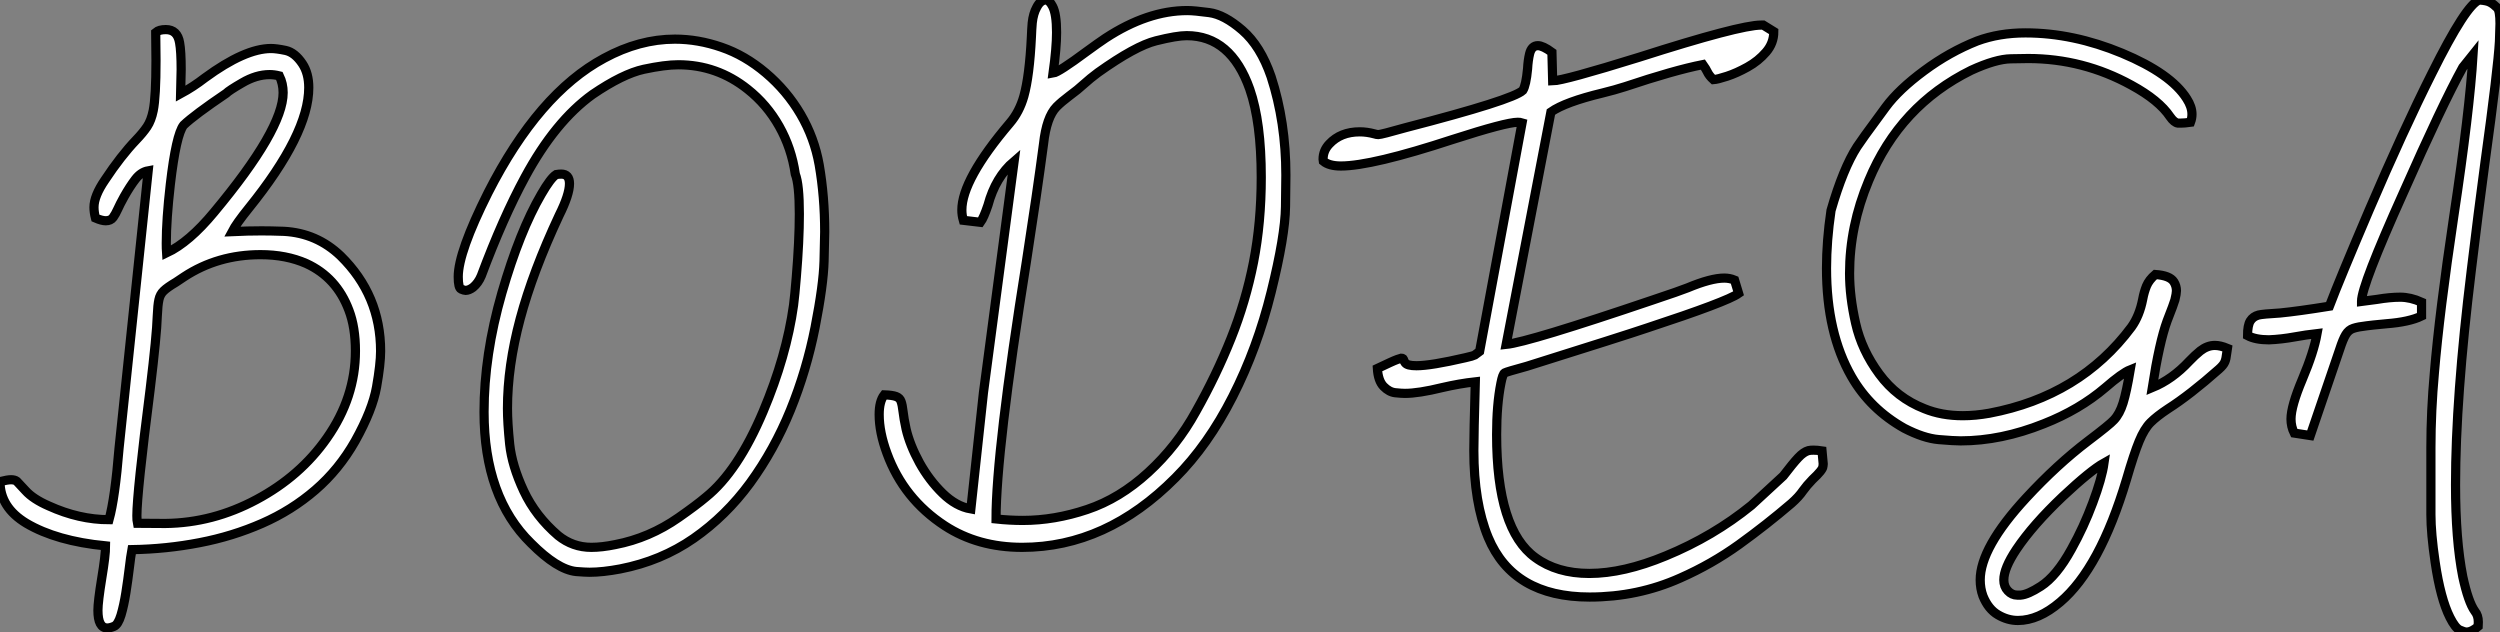 <?xml version="1.0" standalone="no"?>
<svg xmlns="http://www.w3.org/2000/svg" viewBox="-9.438 -6.92 272.13 68.8"><rect x="-9.438" y="-6.92" width="272.13" height="68.8" fill="#808080" stroke="none"/><path d="M3.23 24.94L3.23 24.94Q2.21 24.94 2.21 23.02L2.21 23.02Q2.21 22.09 2.63 19.50L2.63 19.50Q3.04 17.04 3.04 16.00L3.04 16.00Q-2.30 15.48-5.58 13.54L-5.58 13.54Q-8.45 11.81-8.45 9.00L-8.45 9.00Q-7.63 8.80-7.25 8.80L-7.25 8.80Q-6.84 8.80-6.62 8.97L-6.62 8.97Q-6.51 9.08-5.67 9.99Q-4.84 10.91-3.14 11.65L-3.14 11.65Q0.16 13.15 3.42 13.15L3.42 13.15Q4.07 10.80 4.51 5.36L4.51 5.36L7.68-24.83Q6.89-24.69 6.29-23.91Q5.69-23.13 5.06-22.01L5.06-22.01Q4.59-21.16 4.36-20.64Q4.13-20.13 3.87-19.76Q3.61-19.39 3.06-19.39L3.06-19.39Q2.63-19.39 1.94-19.69L1.94-19.69Q1.78-20.32 1.78-20.86L1.78-20.86Q1.78-22.09 2.98-23.84L2.98-23.84Q4.70-26.44 6.37-28.19L6.37-28.19Q7.11-28.96 7.56-29.63Q8.01-30.30 8.23-31.39L8.23-31.39Q8.53-32.89 8.53-36.83L8.53-36.83L8.50-39.89Q8.86-40.20 9.60-40.20L9.60-40.20Q10.86-40.20 11.10-38.77L11.10-38.77Q11.27-37.84 11.27-35.85L11.27-35.85L11.21-33.22Q12.58-33.96 13.86-34.95L13.86-34.95Q18.21-38.14 21.05-38.14L21.05-38.14Q21.63-38.14 22.64-37.93Q23.65-37.71 24.47-36.48L24.47-36.48Q25.16-35.44 25.16-33.88L25.16-33.88Q25.16-28.85 18.62-20.75L18.62-20.75Q17.28-19.09 16.82-18.21L16.82-18.21Q18.51-18.29 20.02-18.29L20.02-18.29Q21.03-18.29 22.45-18.24L22.45-18.24Q26.03-18.05 28.63-15.56L28.63-15.56Q32.98-11.29 32.98-5.20L32.98-5.20Q32.98-3.80 32.54-1.30Q32.10 1.20 30.21 4.59L30.21 4.59Q28.46 7.68 25.88 9.91Q23.30 12.14 20.08 13.55Q16.87 14.96 13.28 15.65Q9.68 16.35 5.91 16.41L5.91 16.41Q5.77 17.17 5.63 18.38L5.63 18.38Q5.47 19.71 5.25 21.11Q5.03 22.50 4.72 23.54Q4.40 24.58 3.96 24.76Q3.53 24.94 3.23 24.94ZM6.51 13.54L9.54 13.56Q14.71 13.51 19.47 10.96Q24.23 8.42 27.13 4.27L27.13 4.27Q30.24-0.16 30.24-5.22L30.24-5.22Q30.24-7.79 29.53-9.65L29.53-9.65Q28.19-13.23 24.88-14.74L24.88-14.74Q22.70-15.70 19.91-15.70L19.91-15.70Q15.26-15.70 11.59-13.29L11.59-13.29L10.69-12.69Q9.76-12.14 9.37-11.76Q8.97-11.38 8.85-10.80Q8.72-10.23 8.67-9.02L8.67-9.02Q8.61-6.95 7.90-1.09L7.90-1.09Q6.45 10.25 6.45 12.71L6.45 12.71Q6.45 13.26 6.51 13.54L6.51 13.54ZM9.68-15.89L9.68-15.89Q12.14-17.04 14.85-20.32L14.85-20.32Q22.37-29.34 22.37-33.33L22.37-33.33Q22.37-34.32 21.96-35.16L21.96-35.16Q21.41-35.30 20.89-35.30L20.89-35.30Q19.44-35.30 17.91-34.40L17.91-34.40Q16.49-33.58 16.16-33.25L16.16-33.25Q12.69-30.90 11.54-29.80L11.54-29.80Q10.72-28.77 10.09-23.35L10.09-23.35Q9.65-19.52 9.65-16.95L9.65-16.95Q9.65-16.32 9.68-15.89ZM55.73 18.87L55.73 18.87Q55.26 18.87 54.25 18.79L54.25 18.79Q52.20 18.57 49.36 15.72L49.36 15.72Q44.24 10.72 44.24 1.42L44.24 1.42Q44.24-4.79 46.18-11.53Q48.13-18.27 50.48-22.29L50.48-22.29Q51.49-24.04 52.09-24.42L52.09-24.42Q52.39-24.47 52.64-24.47L52.64-24.47Q53.54-24.47 53.54-23.43L53.54-23.43Q53.54-22.23 52.42-19.99L52.42-19.99Q49.55-13.86 48.17-8.71Q46.79-3.55 46.79 1.04L46.79 1.04Q46.79 2.60 47.03 4.94Q47.28 7.27 48.56 10.02Q49.85 12.77 52.31 14.88L52.31 14.88Q53.89 16.16 55.92 16.16L55.92 16.16Q57.07 16.16 58.52 15.86L58.52 15.86Q62.23 15.15 65.43 12.91L65.43 12.91Q67.35 11.57 68.39 10.69L68.39 10.69Q71.86 7.90 74.62 1.37L74.62 1.37Q77.16-4.65 77.93-10.20L77.93-10.20Q78.07-11.27 78.23-13.26L78.23-13.26Q78.56-17.20 78.56-20.13L78.56-20.13Q78.56-23.35 78.12-24.47L78.12-24.47Q77.71-27.29 76.37-29.67Q75.03-32.05 72.93-33.71L72.93-33.71Q69.59-36.37 65.38-36.37L65.38-36.37Q63.93-36.37 61.63-35.88Q59.34-35.38 56.05-33.14L56.05-33.14Q51.98-30.21 48.70-24.14L48.70-24.14Q46.29-19.69 43.94-13.40L43.94-13.40Q43.61-12.61 43.04-12.14L43.04-12.14Q42.60-11.81 42.22-11.81L42.22-11.81Q42.08-11.81 41.75-11.95Q41.43-12.09 41.43-13.29L41.43-13.29Q41.43-15.97 44.68-22.45L44.68-22.45Q50.18-33.25 57.31-37.08L57.31-37.08Q61.14-39.16 65.02-39.16L65.02-39.16Q67.54-39.16 70.08-38.28Q72.63-37.41 74.91-35.48Q77.19-33.55 78.70-30.98Q80.20-28.41 80.72-25.48L80.72-25.48Q81.32-22.01 81.32-18.18L81.32-18.18Q81.32-17.58 81.25-15.00Q81.18-12.41 80.27-7.77Q79.35-3.12 77.59 1.22Q75.82 5.55 73.20 9.15Q70.57 12.74 67.05 15.19Q63.52 17.64 59.06 18.51L59.06 18.51Q57.15 18.87 55.73 18.87ZM102.81 16.16L102.81 16.16Q98 16.16 94.39 13.81L94.39 13.81Q89.91 10.88 88.10 5.93L88.10 5.93Q87.25 3.64 87.25 1.70L87.25 1.70Q87.25 0.27 87.80-0.44L87.80-0.44Q88.68-0.41 89.09-0.26Q89.50-0.11 89.63 0.27Q89.77 0.66 89.85 1.38Q89.93 2.11 90.18 3.28L90.18 3.28Q90.59 5.03 91.64 6.95Q92.70 8.86 94.16 10.28Q95.62 11.70 97.23 11.98L97.23 11.98L98.60-0.68L101.94-25.87Q99.91-24.14 99.09-21.08L99.09-21.08Q98.63-19.71 98.27-19.22L98.27-19.22L96.41-19.44Q96.25-19.99 96.25-20.56L96.25-20.56Q96.25-23.87 101.47-30.02L101.47-30.02Q102.51-31.23 103.00-32.95L103.00-32.95Q103.61-35.14 103.82-39.40L103.82-39.40Q103.85-40.22 103.91-40.93L103.91-40.93Q104.02-41.95 104.40-42.63L104.40-42.63Q104.81-43.42 105.38-43.42L105.38-43.42Q105.77-43.42 106.12-42.74L106.12-42.74Q106.56-41.92 106.56-39.89L106.56-39.89Q106.56-38.20 106.18-35.46L106.18-35.46Q106.78-35.55 109.84-37.82L109.84-37.82Q111.07-38.72 111.89-39.27L111.89-39.27Q116.48-42.27 120.78-42.27L120.78-42.27Q121.54-42.27 123.17-42.05Q124.80-41.84 126.78-40.13Q128.76-38.42 129.91-35.08L129.91-35.08Q131.52-30.13 131.52-24.36L131.52-24.36Q131.52-24.09 131.48-20.92Q131.44-17.75 129.92-11.63Q128.41-5.52 125.73-0.25Q123.05 5.03 119.49 8.59L119.49 8.59Q111.97 16.16 102.81 16.16ZM102.89 13.23L102.89 13.23Q106.34 13.23 109.88 12.04Q113.42 10.86 116.54 8.00Q119.66 5.14 121.73 1.37L121.73 1.37Q123.95-2.57 125.55-6.58Q127.15-10.58 128.00-14.89Q128.84-19.20 128.84-24.12L128.84-24.12Q128.84-30.11 127.59-33.71L127.59-33.71Q125.54-39.54 120.72-39.54L120.72-39.54Q119.63-39.54 117.39-38.98Q115.14-38.42 111.07-35.52L111.07-35.52Q110.22-34.89 109.55-34.28Q108.88-33.66 107.95-32.98L107.95-32.98Q107.11-32.35 106.56-31.80L106.56-31.80Q105.46-30.68 105.14-27.75L105.14-27.75Q104.43-22.39 103.28-14.98L103.28-14.98Q99.97 5.74 99.97 13.07L99.97 13.07Q101.47 13.23 102.89 13.23ZM164.58 21.57L164.58 21.57Q156.24 21.57 153.54 15.07L153.54 15.07Q151.98 11.29 151.98 5.63L151.98 5.63Q151.98 3.83 152.14-1.86L152.14-1.86Q150.42-1.67 148.53-1.23L148.53-1.23Q145.96-0.60 144.48-0.60L144.48-0.60Q144.10-0.60 143.43-0.67Q142.76-0.74 142.16-1.35Q141.56-1.97 141.48-3.31L141.48-3.31Q142.30-3.69 142.82-3.94Q143.34-4.18 143.64-4.29Q143.94-4.40 144.07-4.43L144.07-4.43Q144.21-4.43 144.27-4.38Q144.32-4.32 144.36-4.20Q144.40-4.07 144.51-3.92Q144.62-3.77 144.92-3.69Q145.22-3.61 145.74-3.61L145.74-3.61Q147.30-3.61 151.05-4.48L151.05-4.48Q151.92-4.68 152.06-4.76L152.06-4.76L152.61-5.17L157.23-30.05Q157.04-30.11 156.76-30.11L156.76-30.11Q155.48-30.11 149.71-28.25L149.71-28.25Q140.88-25.35 137.51-25.35L137.51-25.35Q136.23-25.35 135.60-25.87L135.60-25.87L135.57-26.09Q135.57-27.04 136.25-27.75L136.25-27.75Q137.48-29.07 139.56-29.07L139.56-29.07Q140.33-29.07 141.15-28.85L141.15-28.85Q141.39-28.77 141.59-28.77L141.59-28.77Q141.89-28.77 144.57-29.53L144.57-29.53Q156.21-32.54 157.31-33.58L157.31-33.58Q157.66-34.13 157.83-35.93L157.83-35.93Q157.88-36.86 158.05-37.57L158.05-37.57Q158.27-38.45 158.95-38.45L158.95-38.45Q159.50-38.45 160.48-37.73L160.48-37.73L160.56-34.62Q161.77-34.64 169.97-37.19L169.97-37.19Q180.91-40.69 183.26-40.69L183.26-40.69L183.48-40.69L184.63-39.98Q184.63-38.72 183.79-37.75Q182.96-36.78 181.77-36.12Q180.58-35.46 179.54-35.12Q178.50-34.78 178.06-34.75L178.06-34.75Q177.60-35.16 177.38-35.63L177.38-35.63Q177.27-35.88 176.91-36.39L176.91-36.39Q173.77-35.77 168.46-33.99L168.46-33.99Q167.34-33.63 166.00-33.30L166.00-33.30Q161.93-32.32 160.37-31.23L160.37-31.23L155.50-5.93Q157.94-6.18 171.47-10.77L171.47-10.77Q174.43-11.76 175.25-12.09L175.25-12.09Q177.79-13.15 179.24-13.15L179.24-13.15Q179.84-13.15 180.36-12.93L180.36-12.93L180.80-11.48Q179.54-10.58 170.90-7.74L170.90-7.74Q168.30-6.86 157.75-3.55L157.75-3.55Q155.56-2.95 155.34-2.83Q155.12-2.71 154.93-1.72L154.93-1.72Q154.46 0.63 154.46 3.88L154.46 3.88Q154.46 14.25 158.68 17.28L158.68 17.28Q161.03 19.00 164.55 19.00L164.55 19.00Q168.27 19.00 172.87 17.09L172.87 17.09Q178.04 14.96 182.19 11.59L182.19 11.59L185.66 8.39Q186.70 7.03 187.29 6.40Q187.88 5.77 188.40 5.63L188.40 5.63Q188.62 5.58 188.95 5.58L188.95 5.58Q189.36 5.58 189.88 5.66L189.88 5.66L190.01 7.08L189.98 7.36Q189.96 7.74 188.84 8.78L188.84 8.78Q188.21 9.43 187.82 9.98L187.82 9.98Q187.36 10.66 186.54 11.38L186.54 11.38Q183.83 13.70 180.85 15.85Q177.87 17.99 174.45 19.50L174.45 19.50Q169.83 21.57 164.58 21.57ZM211.20 24.12L211.20 24.12Q210.08 24.12 209.03 23.50Q207.98 22.89 207.40 21.46L207.40 21.46Q207.10 20.64 207.10 19.71L207.10 19.71Q207.10 16.19 212.11 10.77L212.11 10.77Q215.47 7.14 218.83 4.59L218.83 4.59Q221.21 2.79 221.65 2.30L221.65 2.30Q222.28 1.64 222.65 0.45Q223.02-0.74 223.43-3.17L223.43-3.17Q222.55-2.82 220.72-1.23L220.72-1.23Q217.90 1.18 214.02 2.71L214.02 2.71Q209.37 4.57 204.97 4.57L204.97 4.57Q204.23 4.57 202.59 4.43Q200.95 4.29 198.84 3.20L198.84 3.20Q195.13 1.12 193.10-2.41L193.10-2.41Q190.37-7.16 190.37-14.22L190.37-14.22Q190.37-17.20 190.86-20.51L190.86-20.51Q192.17-25.07 193.70-27.45L193.70-27.45Q194.50-28.63 195.56-30.05L195.56-30.05L196.82-31.77Q198.24-33.69 200.99-35.72Q203.74-37.76 206.77-38.96L206.77-38.96Q209.15-39.84 212.02-39.84L212.02-39.84Q217.22-39.84 222.54-37.63Q227.86-35.41 229.58-32.68L229.58-32.68Q230.15-31.80 230.15-30.98L230.15-30.98Q230.15-30.54 229.99-30.11L229.99-30.11Q229.36-30.02 228.95-30.02L228.95-30.02L228.62-30.02Q228.21-30.08 227.77-30.71L227.77-30.71Q226.57-32.51 223.56-34.15L223.56-34.15Q218.29-37.05 212.32-37.05L212.32-37.05Q212.11-37.05 210.45-37.02Q208.80-37.00 206.12-35.77L206.12-35.77Q198.35-31.94 194.96-23.76L194.96-23.76Q192.88-18.79 192.88-13.67L192.88-13.67Q192.88-11.13 193.54-8.22Q194.20-5.30 196.11-2.71Q198.02-0.11 201.03 1.07L201.03 1.07Q202.89 1.83 205.21 1.83L205.21 1.83Q206.58 1.83 208.09 1.56L208.09 1.56Q217.96-0.30 223.56-7.82L223.56-7.82Q224.44-9.05 224.79-10.86L224.79-10.86Q224.93-11.62 225.20-12.29Q225.48-12.96 226.16-13.54L226.16-13.54Q227.75-13.43 228.18-12.74L228.18-12.74Q228.46-12.30 228.46-11.76L228.46-11.76Q228.46-11.46 228.29-10.77L228.29-10.77Q228.18-10.36 227.45-8.50L227.45-8.50Q226.60-6.18 225.83-1.23L225.83-1.23Q228.02-2.13 229.85-4.10L229.85-4.10Q230.48-4.76 231.05-5.22L231.05-5.22Q231.82-5.82 232.64-5.82L232.64-5.82Q233.24-5.82 234.01-5.50L234.01-5.50L233.93-4.95Q233.87-4.35 233.72-4.01Q233.57-3.66 233.08-3.23L233.08-3.23Q229.93-0.44 227.53 1.09L227.53 1.09Q226.32 1.89 225.64 2.57Q224.96 3.25 224.40 4.61Q223.84 5.96 223.02 8.78L223.02 8.78Q220.12 18.46 215.80 22.12L215.80 22.12Q213.45 24.12 211.20 24.12ZM211.12 21.36L211.50 21.36Q212.30 21.30 213.69 20.40L213.69 20.40Q215.41 19.30 217.03 16.35L217.03 16.35Q218.37 13.95 219.35 11.31Q220.34 8.67 220.58 6.97L220.58 6.97Q219.11 7.79 216.10 10.61L216.10 10.61Q212.84 13.70 211.04 16.38L211.04 16.38Q209.67 18.43 209.67 19.71L209.67 19.71Q209.67 20.43 210.11 20.89Q210.55 21.36 211.12 21.36L211.12 21.36ZM260.04 25.38L260.04 25.38Q259.79 25.38 259.30 25.16Q258.81 24.94 258.23 23.79L258.23 23.79Q257.20 21.74 256.62 17.77L256.62 17.77Q256.16 14.63 256.16 12.61L256.16 12.61L256.16 5.28Q256.16 1.31 256.54-2.87L256.54-2.87Q257.09-9.43 258.64-19.80L258.64-19.80Q260.37-31.28 260.75-37.49L260.75-37.49L259.63-36.09Q257.39-32.02 253.15-22.42L253.15-22.42Q248.61-12.33 248.61-10.64L248.61-10.64L248.61-10.61L250.28-10.83Q251.70-11.07 252.82-11.07L252.82-11.07Q253.94-11.07 255.14-10.53L255.14-10.53L255.14-9.02Q253.80-8.37 251.32-8.18L251.32-8.18L249.89-8.04L249.21-7.96Q248.23-7.85 247.72-7.68Q247.21-7.52 246.90-7.01Q246.59-6.51 246.23-5.39L246.23-5.39L243.03 3.99L241.28 3.72Q240.93 3.01 240.93 2.19L240.93 2.19Q240.93 0.79 242.17-2.15Q243.41-5.09 243.77-7.11L243.77-7.11Q242.54-6.97 241.34-6.75L241.34-6.75Q239.86-6.48 238.52-6.43L238.52-6.43Q237.07-6.43 236.20-6.89L236.20-6.89Q236.20-8.01 236.50-8.49Q236.80-8.97 237.40-9.13L237.40-9.13Q237.86-9.24 239.75-9.35L239.75-9.35Q241.69-9.54 245.11-10.09L245.11-10.09Q246.23-13.04 249.43-20.54L249.43-20.54Q253.18-29.29 256.27-35.44L256.27-35.44Q260.01-42.96 261.43-43.42L261.43-43.42Q262.25-43.37 262.62-43.16Q262.99-42.96 263.38-42.57L263.38-42.57Q263.68-42.27 263.68-40.85L263.68-40.85Q263.68-40.36 263.62-38.91L263.62-38.91Q263.46-35.98 262.04-25.70L262.04-25.70Q261.30-20.21 260.56-14.03L260.56-14.03Q258.84-0.05 258.84 9.35L258.84 9.35Q258.84 15.37 259.63 19.36L259.63 19.36Q260.23 22.12 260.94 23.11L260.94 23.11Q261.32 23.57 261.32 24.28L261.32 24.28L261.30 24.77Q260.61 25.38 260.04 25.38Z" fill="white" stroke="black" transform="translate(0 0) scale(1 1) translate(-0.988 36.5)"/></svg>
